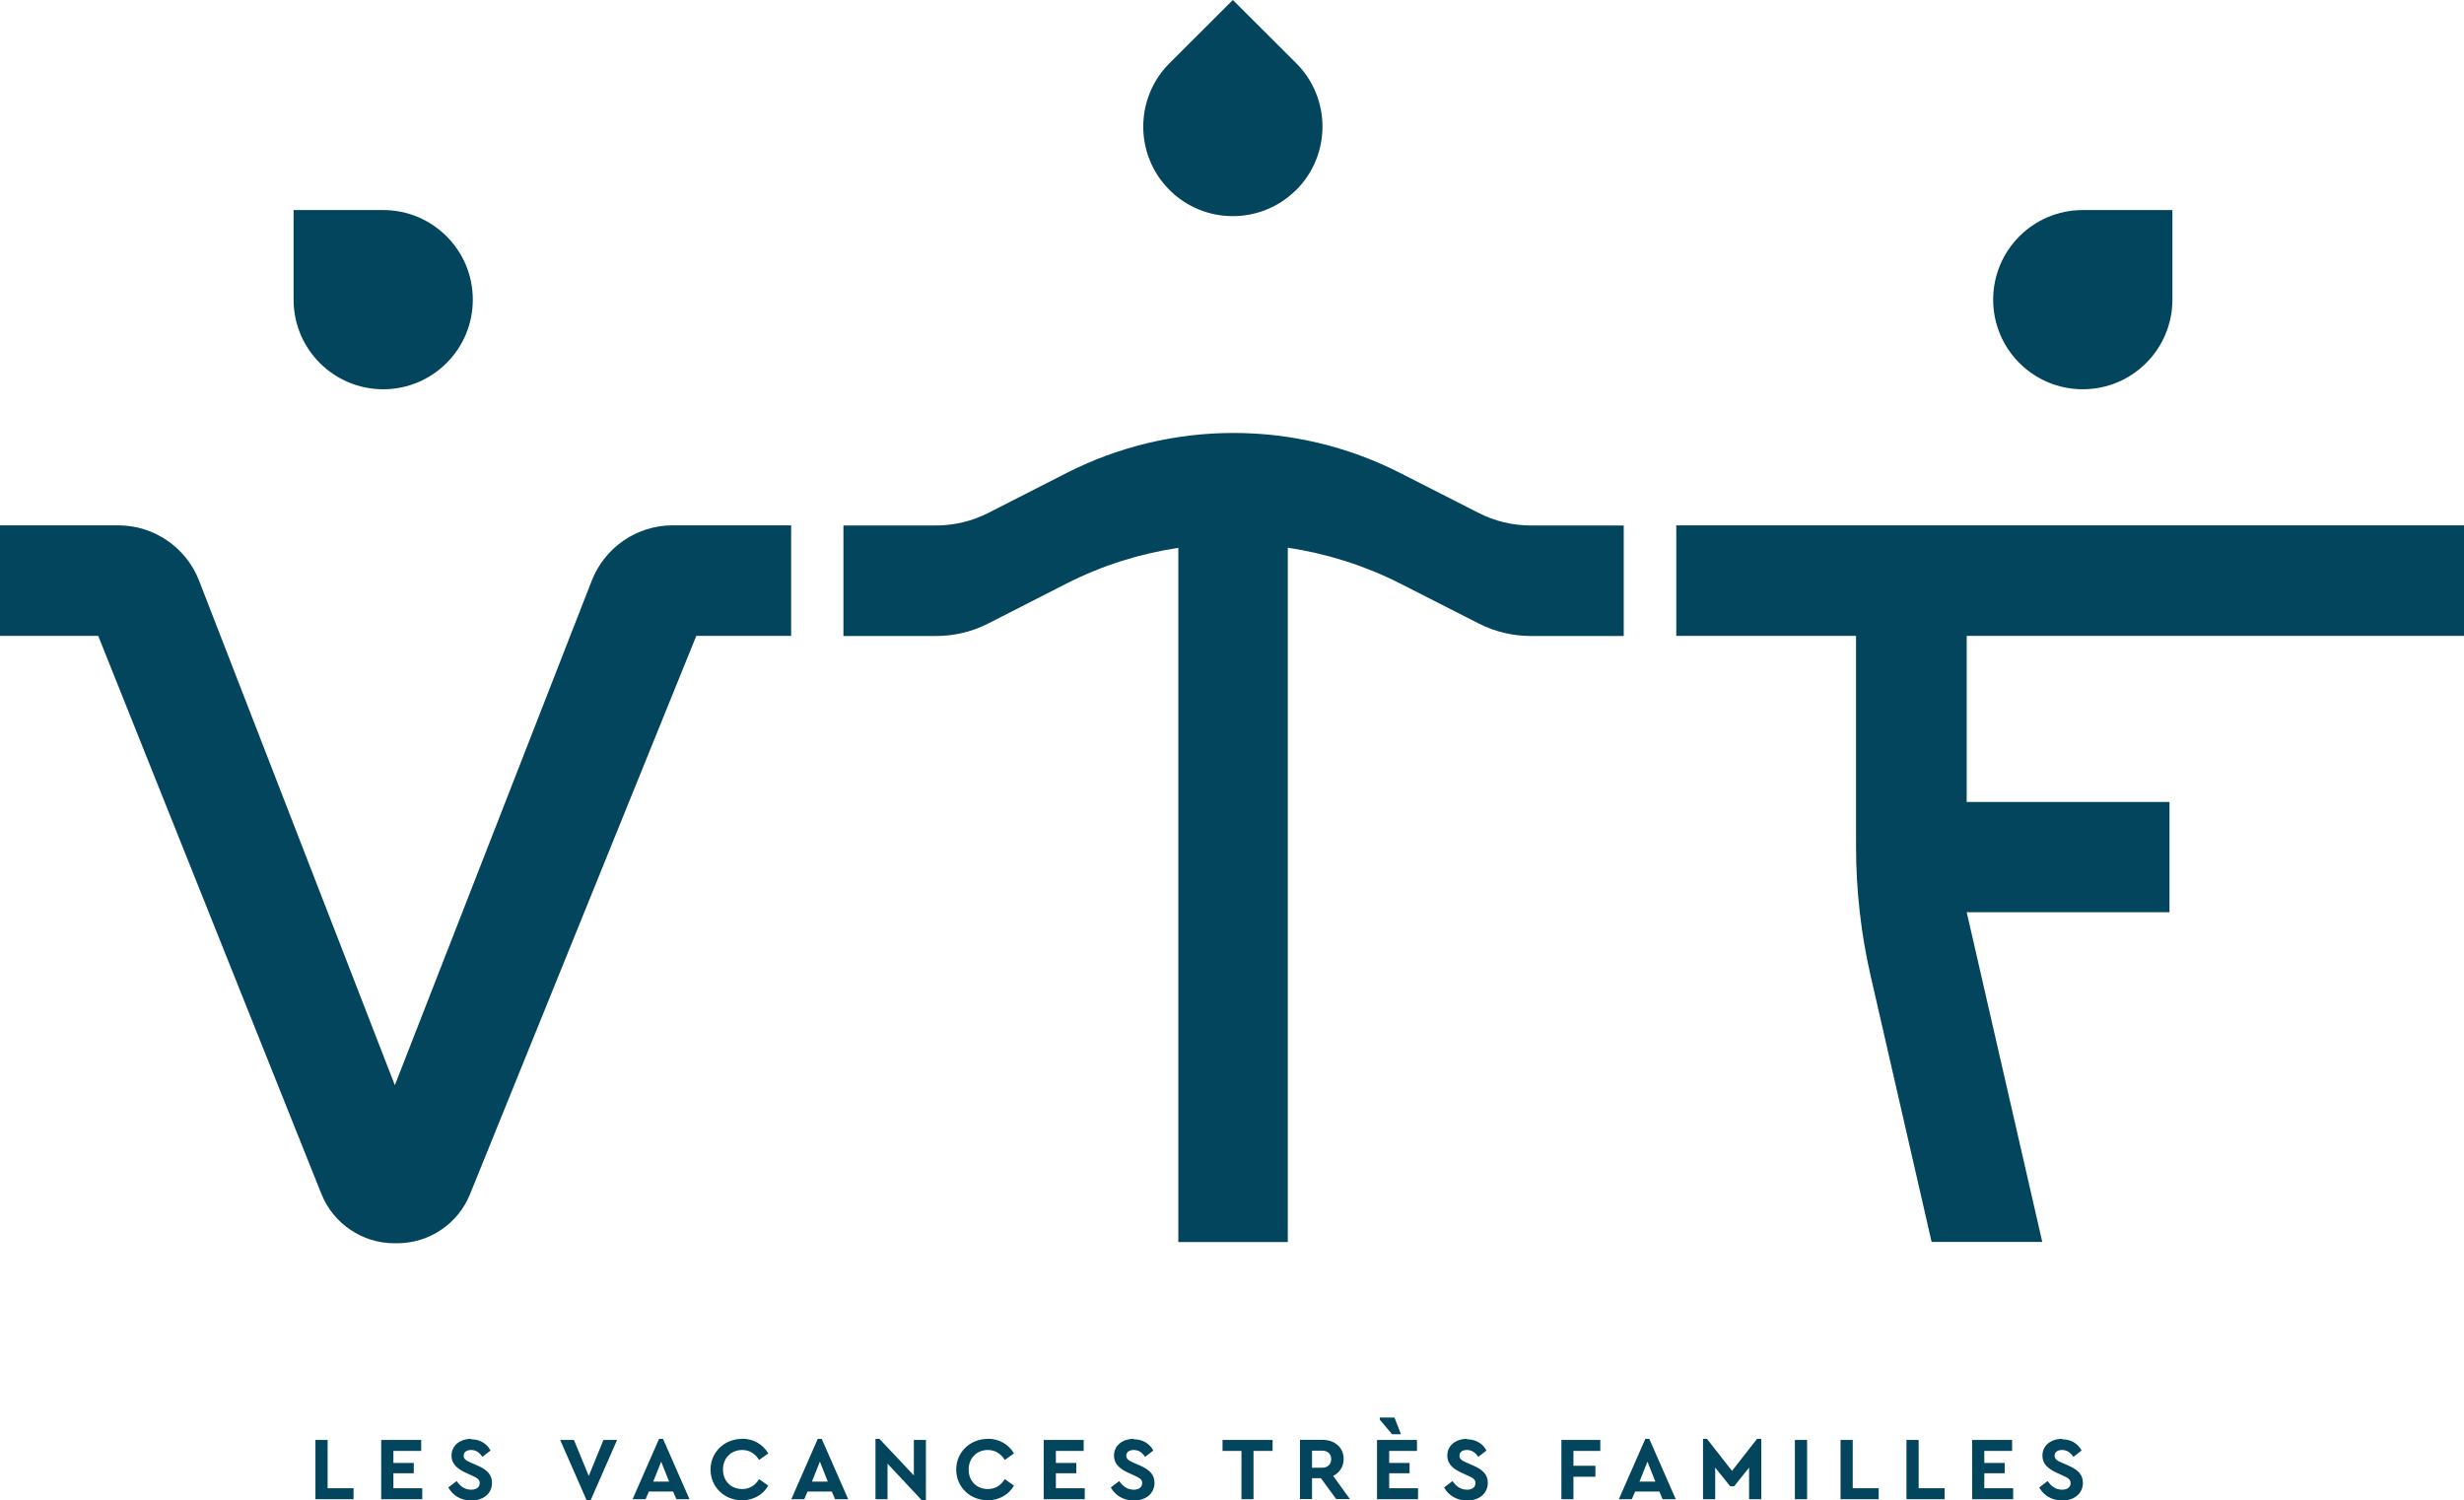<?xml version="1.0" encoding="UTF-8"?><svg id="Calque_1" xmlns="http://www.w3.org/2000/svg" viewBox="0 0 186.15 113.35"><path d="M24.75,108.79h-.92v4.48h2.88v-.83h-1.96v-3.65ZM31.81,108.79h-3.01v4.48h3.1v-.83h-2.18v-1.13h1.54v-.78h-1.54v-.91h2.1v-.83ZM35.6,108.71c-.84,0-1.49.49-1.49,1.27,0,.63.45,1,1.08,1.29l.48.22c.35.16.57.27.57.56,0,.31-.25.5-.64.5-.54,0-.86-.31-1.1-.65l-.63.48c.33.6.95.99,1.73.99.89,0,1.57-.51,1.57-1.34,0-.64-.4-1-1.11-1.31l-.51-.22c-.33-.15-.52-.26-.52-.52,0-.3.26-.43.56-.43.37,0,.64.19.85.52l.62-.48c-.26-.49-.77-.85-1.48-.85M45.59,108.79l-1.11,2.72-1.12-2.72h-1.04l2,4.56h.3l2-4.56h-1.03ZM51.11,113.27h.98l-2-4.56h-.3l-2,4.56h.98l.25-.58h1.83l.25.58ZM50.54,111.94h-1.19l.6-1.51.6,1.51ZM56.07,108.71c-1.34,0-2.39,1-2.39,2.32s1.05,2.32,2.38,2.32c.87,0,1.6-.43,1.98-1.11l-.69-.49c-.3.48-.72.75-1.28.75-.84,0-1.45-.6-1.45-1.47s.61-1.48,1.45-1.48c.56,0,.98.28,1.28.75l.69-.49c-.39-.68-1.11-1.11-1.98-1.11M63.1,113.27h.98l-2-4.56h-.3l-2,4.56h.98l.25-.58h1.83l.25.58ZM62.53,111.94h-1.19l.6-1.51.6,1.51ZM69.04,108.79v2.68l-2.6-2.76h-.3v4.56h.91v-2.69l2.59,2.77h.31v-4.56h-.92ZM74.63,108.71c-1.34,0-2.39,1-2.39,2.32s1.05,2.32,2.38,2.32c.87,0,1.6-.43,1.98-1.11l-.69-.49c-.3.48-.72.75-1.28.75-.84,0-1.45-.6-1.45-1.47s.61-1.48,1.45-1.48c.56,0,.98.28,1.28.75l.69-.49c-.39-.68-1.11-1.11-1.98-1.11M81.86,108.79h-3.01v4.48h3.1v-.83h-2.18v-1.13h1.54v-.78h-1.54v-.91h2.1v-.83ZM85.65,108.71c-.84,0-1.49.49-1.49,1.27,0,.63.45,1,1.08,1.29l.48.22c.35.16.57.27.57.56,0,.31-.25.5-.64.5-.54,0-.85-.31-1.1-.65l-.63.48c.33.6.96.99,1.73.99.89,0,1.57-.51,1.57-1.34,0-.64-.4-1-1.1-1.31l-.51-.22c-.33-.15-.52-.26-.52-.52,0-.3.26-.43.56-.43.37,0,.64.19.86.52l.62-.48c-.26-.49-.77-.85-1.48-.85M96.15,108.79h-3.79v.83h1.43v3.65h.91v-3.65h1.44v-.83ZM101.99,113.27l-1.27-1.76c.48-.24.79-.7.79-1.28,0-.87-.67-1.45-1.62-1.45h-1.68v4.48h.91v-1.58h.67l1.16,1.58h1.03ZM99.12,109.6h.77c.43,0,.68.27.68.64s-.25.65-.68.65h-.77v-1.29ZM105.35,107.1h-1.11v.16l.93,1.1h.67l-.49-1.26ZM107.04,108.79h-3.01v4.48h3.1v-.83h-2.18v-1.13h1.54v-.78h-1.54v-.91h2.1v-.83ZM110.83,108.71c-.84,0-1.49.49-1.49,1.27,0,.63.45,1,1.08,1.29l.48.22c.35.16.57.27.57.56,0,.31-.24.5-.64.5-.54,0-.85-.31-1.1-.65l-.63.48c.33.6.96.99,1.73.99.89,0,1.57-.51,1.57-1.34,0-.64-.4-1-1.11-1.31l-.51-.22c-.33-.15-.52-.26-.52-.52,0-.3.26-.43.56-.43.37,0,.64.19.86.52l.62-.48c-.26-.49-.77-.85-1.48-.85M120.91,108.79h-2.95v4.48h.91v-1.7h1.66v-.83h-1.66v-1.12h2.03v-.83ZM125.62,113.27h.98l-2-4.56h-.3l-2,4.56h.98l.25-.58h1.83l.25.58ZM125.05,111.94h-1.19l.6-1.51.6,1.51ZM132.74,108.71l-1.89,2.42-1.89-2.42h-.3v4.56h.92v-2.39l1.13,1.41h.3l1.13-1.41v2.39h.92v-4.56h-.3ZM136.52,108.79h-.92v4.48h.92v-4.48ZM139.97,108.79h-.92v4.48h2.88v-.83h-1.96v-3.65ZM144.94,108.79h-.91v4.48h2.88v-.83h-1.96v-3.65ZM152,108.79h-3.01v4.48h3.1v-.83h-2.18v-1.13h1.54v-.78h-1.54v-.91h2.1v-.83ZM155.79,108.71c-.84,0-1.49.49-1.49,1.27,0,.63.45,1,1.08,1.29l.48.22c.35.16.57.27.57.56,0,.31-.25.5-.64.5-.54,0-.85-.31-1.1-.65l-.63.48c.33.6.96.99,1.73.99.89,0,1.57-.51,1.57-1.34,0-.64-.4-1-1.11-1.31l-.51-.22c-.33-.15-.52-.26-.52-.52,0-.3.26-.43.56-.43.37,0,.64.19.86.52l.62-.48c-.26-.49-.77-.85-1.48-.85" fill="#02455d"/><path d="M35.72,22.64c0-3.74-3.03-6.77-6.77-6.77h-6.77v6.77c0,3.74,3.03,6.77,6.77,6.77s6.77-3.03,6.77-6.77" fill="#02455d"/><path d="M97.93,14.35c2.64-2.64,2.64-6.93,0-9.57l-4.79-4.78-4.79,4.78c-2.64,2.64-2.64,6.93,0,9.57,2.64,2.64,6.93,2.64,9.57,0" fill="#02455d"/><path d="M186.15,48.04v-8.35h-59.51v8.35h13.58v15.91c0,3.3.37,6.59,1.11,9.81l4.6,20.07h8.36s-5.71-24.91-5.71-24.91h15.32v-8.33h-15.32v-12.55h37.57Z" fill="#02455d"/><path d="M52.6,48.04h7.17v-8.35h-8.95c-2.7,0-5.12,1.66-6.11,4.17l-14.88,38.13-14.79-38.12c-.98-2.52-3.41-4.18-6.11-4.18H0v8.35h7.43-.01s16.86,42.16,16.86,42.16c.9,2.25,3.09,3.73,5.51,3.73h.22c2.42,0,4.6-1.47,5.5-3.71l17.09-42.17h-.01Z" fill="#02455d"/><path d="M115.65,39.7c-1.37,0-2.71-.32-3.93-.94l-5.97-3.04c-7.91-4.02-17.27-4.01-25.18.02l-5.9,3.01c-1.22.62-2.57.95-3.94.95h-7.01v8.35h7.01c1.37,0,2.72-.32,3.94-.95l5.9-3.01c2.69-1.37,5.54-2.26,8.45-2.7v52.45h8.27v-52.46c2.91.44,5.77,1.33,8.46,2.69l5.97,3.04c1.22.62,2.56.94,3.93.94h7.02v-8.35h-7.02Z" fill="#02455d"/><path d="M164.12,22.64v-6.77h-6.77c-3.74,0-6.77,3.03-6.77,6.77s3.03,6.77,6.77,6.77,6.77-3.03,6.77-6.77" fill="#02455d"/></svg>